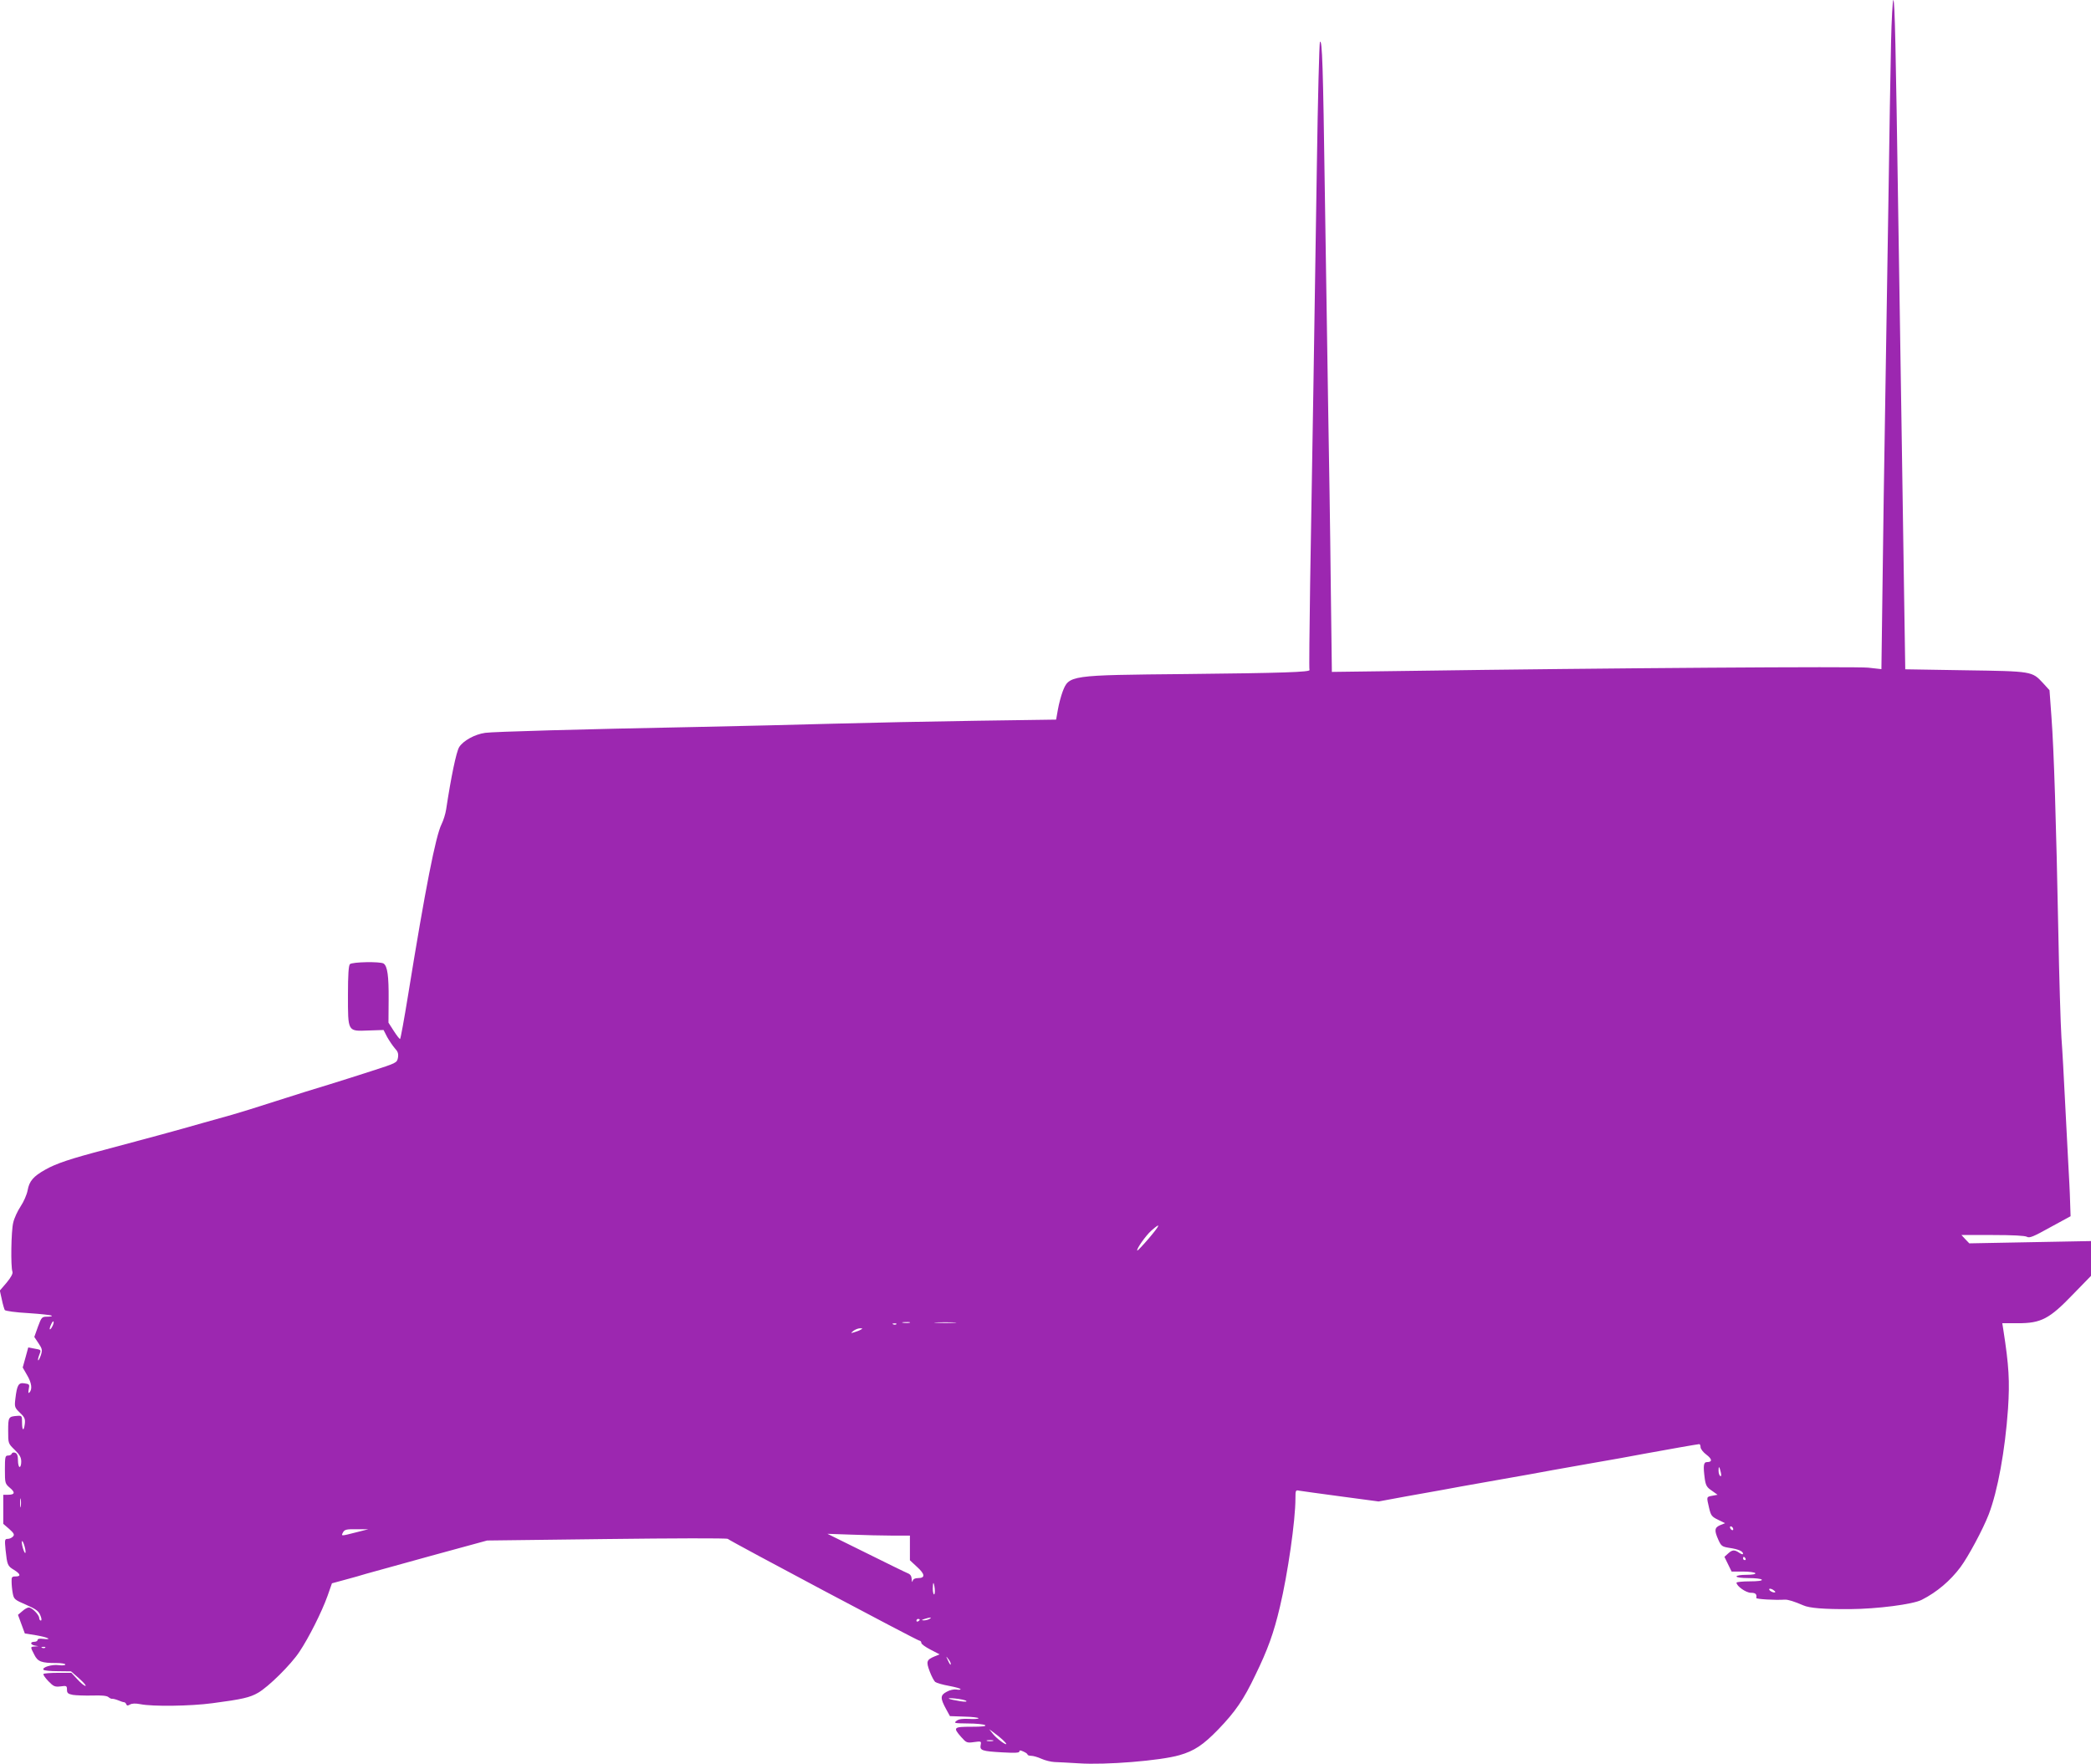 <?xml version="1.0" standalone="no"?>
<!DOCTYPE svg PUBLIC "-//W3C//DTD SVG 20010904//EN"
 "http://www.w3.org/TR/2001/REC-SVG-20010904/DTD/svg10.dtd">
<svg version="1.0" xmlns="http://www.w3.org/2000/svg"
 width="1280pt" height="1080pt" viewBox="0 0 1280 1080"
 preserveAspectRatio="xMidYMid meet">
<g transform="translate(0,1080) scale(0.1,-0.1)"
fill="#9c27b0" stroke="none">
<path d="M11576 10538 c-3 -145 -11 -578 -16 -963 -6 -385 -15 -952 -20 -1260
-5 -308 -13 -796 -16 -1085 l-7 -526 -81 9 c-74 8 -1586 -2 -2827 -20 l-456
-6 -7 554 c-3 305 -11 793 -16 1084 -5 292 -14 874 -20 1295 -11 778 -16 939
-30 924 -4 -5 -13 -349 -19 -764 -14 -930 -29 -1858 -41 -2550 -4 -288 -7
-527 -4 -531 8 -13 -167 -19 -751 -25 -724 -7 -721 -6 -761 -110 -9 -25 -22
-72 -28 -107 l-11 -62 -490 -7 c-270 -4 -663 -12 -875 -18 -212 -6 -587 -15
-835 -20 -724 -14 -1247 -29 -1295 -36 -64 -9 -134 -48 -159 -87 -18 -29 -50
-184 -80 -382 -4 -27 -17 -68 -28 -90 -36 -72 -99 -392 -205 -1047 -24 -148
-46 -268 -49 -268 -4 0 -21 22 -39 50 l-32 50 1 142 c1 143 -7 204 -31 220
-21 13 -192 10 -206 -4 -8 -8 -12 -64 -12 -188 0 -228 -3 -223 125 -218 l93 3
22 -43 c13 -23 34 -54 47 -69 19 -20 23 -33 19 -58 -6 -31 -9 -32 -164 -82
-86 -28 -204 -65 -262 -83 -58 -17 -202 -62 -320 -100 -118 -38 -240 -76 -270
-84 -30 -8 -109 -30 -175 -49 -152 -44 -382 -106 -600 -164 -214 -56 -301 -85
-368 -123 -73 -41 -98 -70 -108 -127 -5 -26 -24 -70 -43 -98 -18 -27 -39 -72
-45 -99 -13 -51 -16 -271 -5 -300 4 -11 -7 -33 -35 -67 l-42 -49 12 -54 c6
-30 15 -59 18 -65 4 -6 68 -15 144 -19 76 -5 141 -12 144 -16 4 -3 -9 -6 -28
-6 -33 0 -35 -3 -57 -62 l-22 -62 26 -39 c23 -34 24 -42 14 -73 -7 -20 -14
-33 -16 -31 -3 2 0 17 6 32 13 33 14 32 -31 40 l-36 7 -17 -62 -17 -61 27 -47
c28 -47 33 -87 14 -106 -7 -7 -8 0 -4 21 6 28 4 31 -26 35 -37 6 -46 -10 -56
-95 -6 -49 -4 -54 28 -85 29 -27 33 -38 30 -67 -6 -49 -17 -44 -17 7 0 41 -1
43 -29 41 -54 -4 -56 -7 -56 -91 0 -78 0 -78 40 -117 31 -30 40 -47 40 -72 0
-18 -4 -33 -10 -33 -5 0 -10 18 -10 40 0 29 -5 43 -17 47 -9 4 -19 1 -21 -5
-2 -7 -12 -12 -23 -12 -17 0 -19 -8 -19 -86 0 -83 1 -86 30 -111 35 -29 31
-43 -11 -43 l-29 0 0 -89 0 -89 36 -31 c29 -26 34 -35 24 -46 -7 -8 -21 -15
-32 -15 -19 0 -20 -4 -14 -67 10 -93 12 -99 52 -123 40 -25 44 -40 9 -40 -22
0 -25 -4 -24 -32 0 -18 3 -50 7 -71 7 -36 11 -40 81 -70 61 -27 77 -38 88 -65
8 -19 9 -32 3 -32 -5 0 -10 7 -10 15 0 20 -44 65 -64 65 -8 0 -26 -10 -40 -23
l-26 -22 21 -57 21 -57 69 -11 c71 -12 105 -29 43 -22 -21 3 -34 0 -34 -7 0
-6 -9 -11 -20 -11 -27 0 -25 -18 3 -23 l22 -4 -22 -2 c-28 -1 -28 -2 -3 -50
21 -43 44 -51 136 -51 30 0 54 -4 54 -9 0 -5 -18 -7 -40 -4 -41 6 -104 -13
-94 -28 3 -5 42 -9 87 -9 l82 -1 50 -44 c28 -25 45 -45 38 -45 -7 0 -29 18
-49 40 l-37 40 -82 0 c-45 0 -85 -3 -89 -7 -3 -4 10 -23 30 -44 32 -33 40 -36
75 -32 36 5 39 4 39 -20 0 -21 6 -26 36 -32 20 -3 73 -5 119 -4 55 2 88 -1 98
-9 8 -7 19 -12 23 -11 5 1 22 -3 37 -9 16 -7 32 -12 37 -12 5 0 10 -6 13 -12
3 -10 9 -10 23 -2 12 7 33 8 64 2 74 -15 306 -12 440 6 183 24 230 35 280 64
63 36 201 172 253 251 57 85 137 244 172 342 l27 77 81 22 c45 12 102 28 127
36 25 7 202 56 394 109 l348 95 732 9 c402 5 736 6 741 1 22 -18 1161 -623
1173 -623 6 0 12 -6 12 -14 0 -7 25 -25 56 -41 l56 -29 -30 -12 c-50 -21 -54
-31 -31 -92 11 -30 27 -59 34 -65 8 -6 46 -17 85 -24 38 -7 70 -16 70 -20 0
-4 -12 -5 -26 -2 -14 2 -40 -3 -59 -14 -40 -21 -40 -39 -3 -107 l23 -42 88 -3
c48 -1 87 -6 87 -10 0 -4 -26 -6 -57 -4 -41 2 -64 -1 -78 -12 -18 -14 -13 -15
70 -16 50 0 97 -5 105 -10 10 -7 -16 -10 -82 -10 -111 0 -116 -4 -64 -63 31
-35 35 -37 78 -31 44 6 46 6 41 -18 -6 -33 8 -38 135 -45 72 -4 102 -3 102 5
0 9 6 9 25 0 14 -6 25 -14 25 -18 0 -4 10 -8 23 -8 12 0 40 -8 62 -18 22 -10
58 -19 80 -20 22 -1 90 -4 150 -8 161 -11 498 16 615 50 91 26 146 63 238 158
104 108 155 182 226 331 77 158 113 258 151 419 48 202 95 527 95 664 0 49 1
52 23 47 12 -2 126 -18 254 -35 l232 -31 168 31 c193 34 268 48 338 61 28 5
127 23 220 39 166 29 238 42 340 61 28 5 127 23 220 39 167 29 240 42 340 61
125 23 329 59 337 59 4 0 8 -8 8 -19 0 -10 16 -31 35 -45 37 -28 38 -46 4 -46
-21 0 -24 -22 -13 -104 6 -40 13 -51 43 -71 l35 -25 -32 -6 c-37 -7 -36 -5
-20 -74 11 -47 16 -54 55 -73 l43 -21 -30 -12 c-35 -15 -37 -32 -11 -90 17
-38 23 -42 67 -49 55 -8 84 -21 84 -36 0 -6 -10 -3 -22 5 -30 21 -44 20 -70
-4 l-22 -20 22 -45 22 -45 69 0 c39 0 73 -5 76 -10 4 -6 -17 -10 -54 -10 -34
0 -61 -4 -61 -10 0 -6 31 -10 74 -10 41 0 78 -4 81 -10 4 -6 -23 -10 -74 -10
-45 0 -81 -4 -81 -8 0 -21 58 -62 88 -62 29 0 37 -8 33 -32 -1 -7 116 -14 174
-10 21 1 58 -11 114 -35 37 -17 129 -24 286 -23 164 1 385 29 439 57 93 47
175 117 237 200 47 63 138 232 173 323 55 144 100 390 118 646 11 169 6 262
-29 486 l-6 38 96 0 c141 0 192 26 336 176 l111 114 0 106 0 107 -373 -7 -372
-7 -24 25 -24 26 191 0 c123 0 199 -4 210 -11 15 -9 40 1 142 58 l125 68 -3
90 c-1 50 -7 162 -12 250 -5 88 -14 261 -20 385 -6 124 -15 290 -21 369 -5 80
-14 370 -19 645 -13 670 -27 1116 -42 1316 l-12 165 -40 44 c-67 72 -65 72
-476 78 l-367 6 -7 451 c-4 248 -11 723 -16 1056 -5 333 -14 911 -20 1285 -15
1009 -21 1305 -30 1305 -4 0 -11 -118 -14 -262z m-4543 -7318 c-37 -43 -69
-77 -71 -75 -8 7 52 92 86 122 61 54 56 37 -15 -47z m-6713 -540 c-16 -30 -22
-19 -7 13 6 14 13 22 15 17 2 -5 -2 -19 -8 -30z m5248 23 c-10 -2 -28 -2 -40
0 -13 2 -5 4 17 4 22 1 32 -1 23 -4z m275 0 c-29 -2 -78 -2 -110 0 -32 2 -8 3
52 3 61 0 87 -1 58 -3z m-356 -9 c-3 -3 -12 -4 -19 -1 -8 3 -5 6 6 6 11 1 17
-2 13 -5z m-217 -33 c-8 -5 -26 -12 -40 -16 -24 -7 -24 -7 -5 9 11 8 29 15 40
15 16 0 17 -1 5 -8z m5264 -874 c4 -19 3 -26 -4 -22 -5 3 -10 18 -10 32 0 32
5 28 14 -10z m-10407 -209 c-2 -13 -4 -3 -4 22 0 25 2 35 4 23 2 -13 2 -33 0
-45z m10483 -139 c0 -6 -4 -7 -10 -4 -5 3 -10 11 -10 16 0 6 5 7 10 4 6 -3 10
-11 10 -16z m-8430 -19 c-94 -24 -93 -24 -80 0 9 17 21 20 83 19 l72 0 -75
-19z m3283 -20 l107 0 0 -76 0 -75 44 -41 c49 -44 51 -68 6 -68 -19 0 -30 -6
-33 -17 -3 -11 -5 -7 -6 10 -1 19 -8 30 -23 36 -13 5 -129 62 -258 126 l-235
116 145 -5 c80 -3 193 -6 253 -6z m-5309 -80 c4 -20 3 -30 -2 -25 -5 6 -12 26
-16 45 -4 20 -3 30 2 25 5 -6 12 -26 16 -45z m10531 -60 c3 -5 1 -10 -4 -10
-6 0 -11 5 -11 10 0 6 2 10 4 10 3 0 8 -4 11 -10z m-4963 -185 c2 -19 0 -35
-4 -35 -4 0 -8 16 -8 35 0 19 2 35 4 35 2 0 6 -16 8 -35z m5145 -21 c-7 -7
-37 7 -37 17 0 6 9 5 21 -1 11 -7 19 -14 16 -16z m-5177 -164 c-8 -5 -24 -9
-35 -9 -16 1 -16 2 5 9 35 11 48 11 30 0z m-60 -4 c0 -3 -4 -8 -10 -11 -5 -3
-10 -1 -10 4 0 6 5 11 10 11 6 0 10 -2 10 -4z m-5353 -172 c-3 -3 -12 -4 -19
-1 -8 3 -5 6 6 6 11 1 17 -2 13 -5z m5543 -98 c0 -12 -5 -7 -19 24 -11 24 -11
24 3 6 9 -11 16 -24 16 -30z m95 -228 c6 -5 -7 -6 -35 -2 -76 12 -99 23 -35
17 33 -3 65 -10 70 -15z m223 -238 c12 -11 22 -23 22 -25 0 -11 -58 32 -80 59
l-25 31 30 -22 c17 -12 40 -31 53 -43z m-60 -7 c-10 -2 -26 -2 -35 0 -10 3 -2
5 17 5 19 0 27 -2 18 -5z"/>
</g>
</svg>
